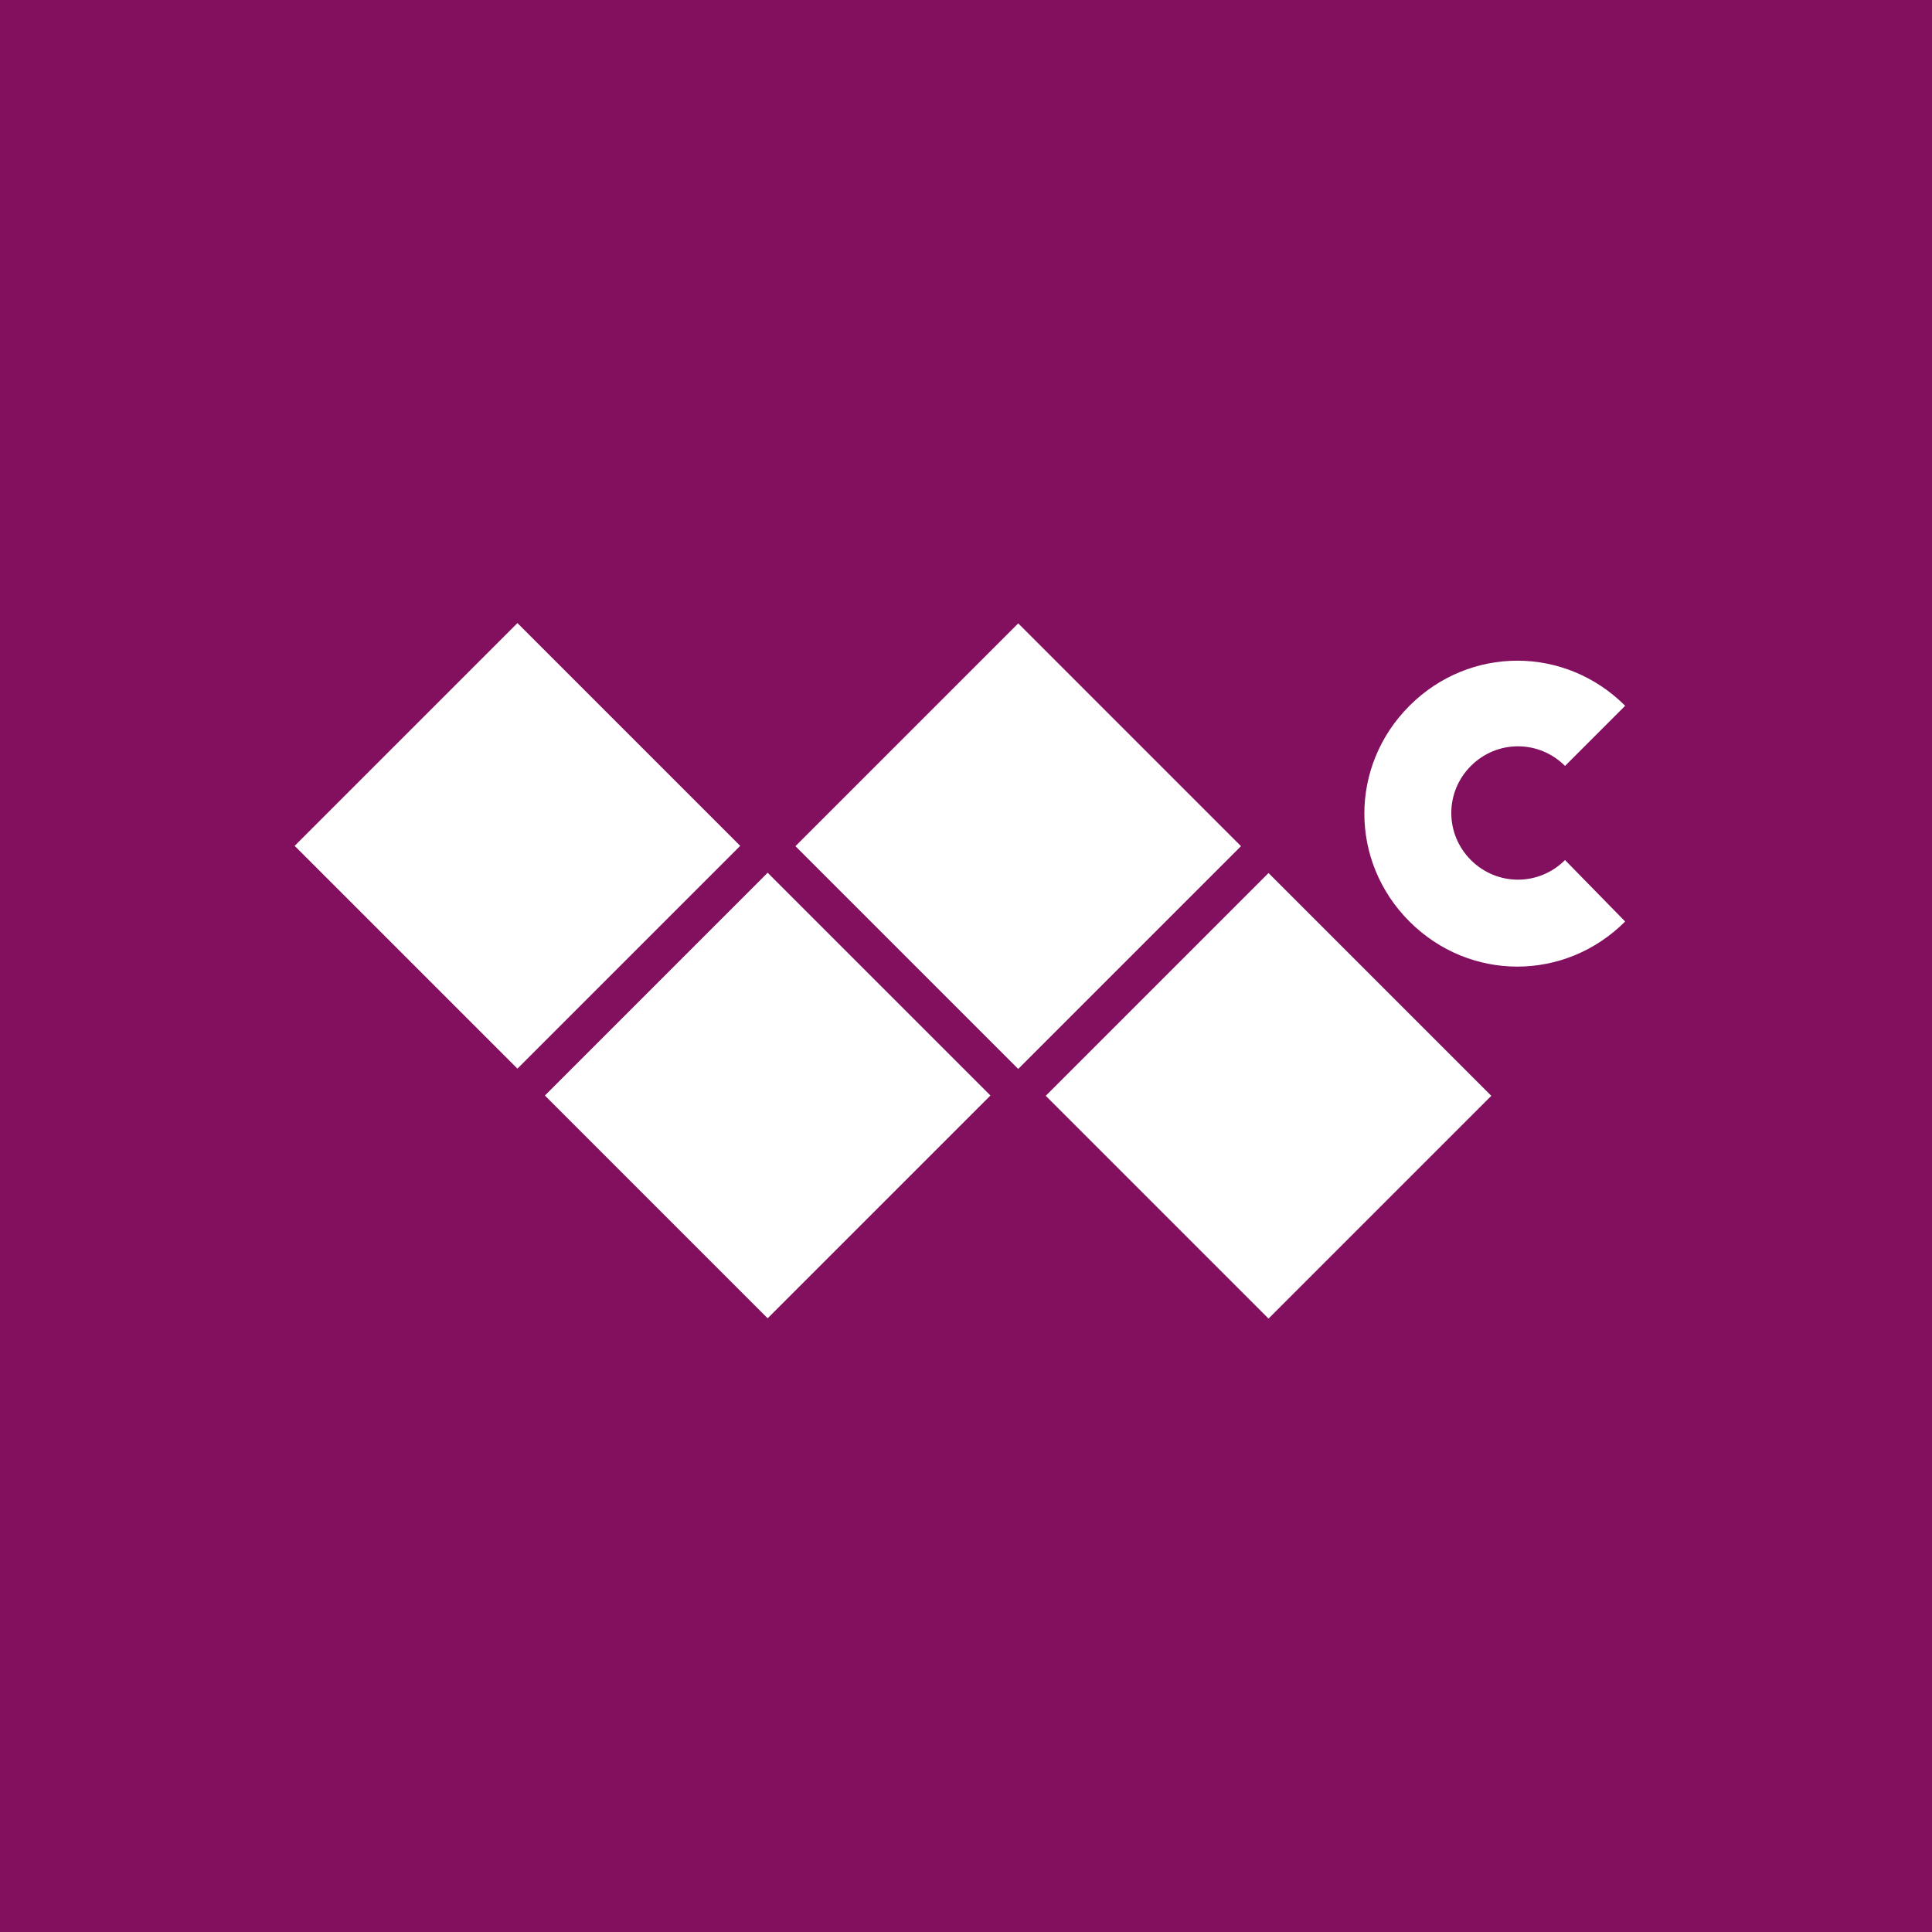 <svg width="400" height="400" viewBox="0 0 400 400" fill="none" xmlns="http://www.w3.org/2000/svg">
<rect width="400" height="400" fill="#830F5F"/>
<path d="M308.76 226.875L262.634 273L216.509 226.875L262.634 180.75L308.76 226.875ZM205.064 226.815L158.938 272.94L112.813 226.815L158.938 180.69L205.064 226.815ZM256.936 175.188L210.811 221.312L164.686 175.188L210.811 129.062L256.936 175.188ZM153.255 175.125L107.129 221.25L61.004 175.125L107.129 129L153.255 175.125ZM291.812 146.126C304.263 133.675 324.022 133.676 336.473 146.126L324.022 158.577C318.609 153.164 309.948 153.164 304.534 158.577C299.121 163.991 299.121 172.652 304.534 178.065C309.948 183.479 318.609 183.479 324.022 178.065L336.473 190.787C324.022 203.238 304.263 203.238 291.812 190.787C279.362 178.336 279.362 158.577 291.812 146.126Z" fill="white"/>
</svg>
